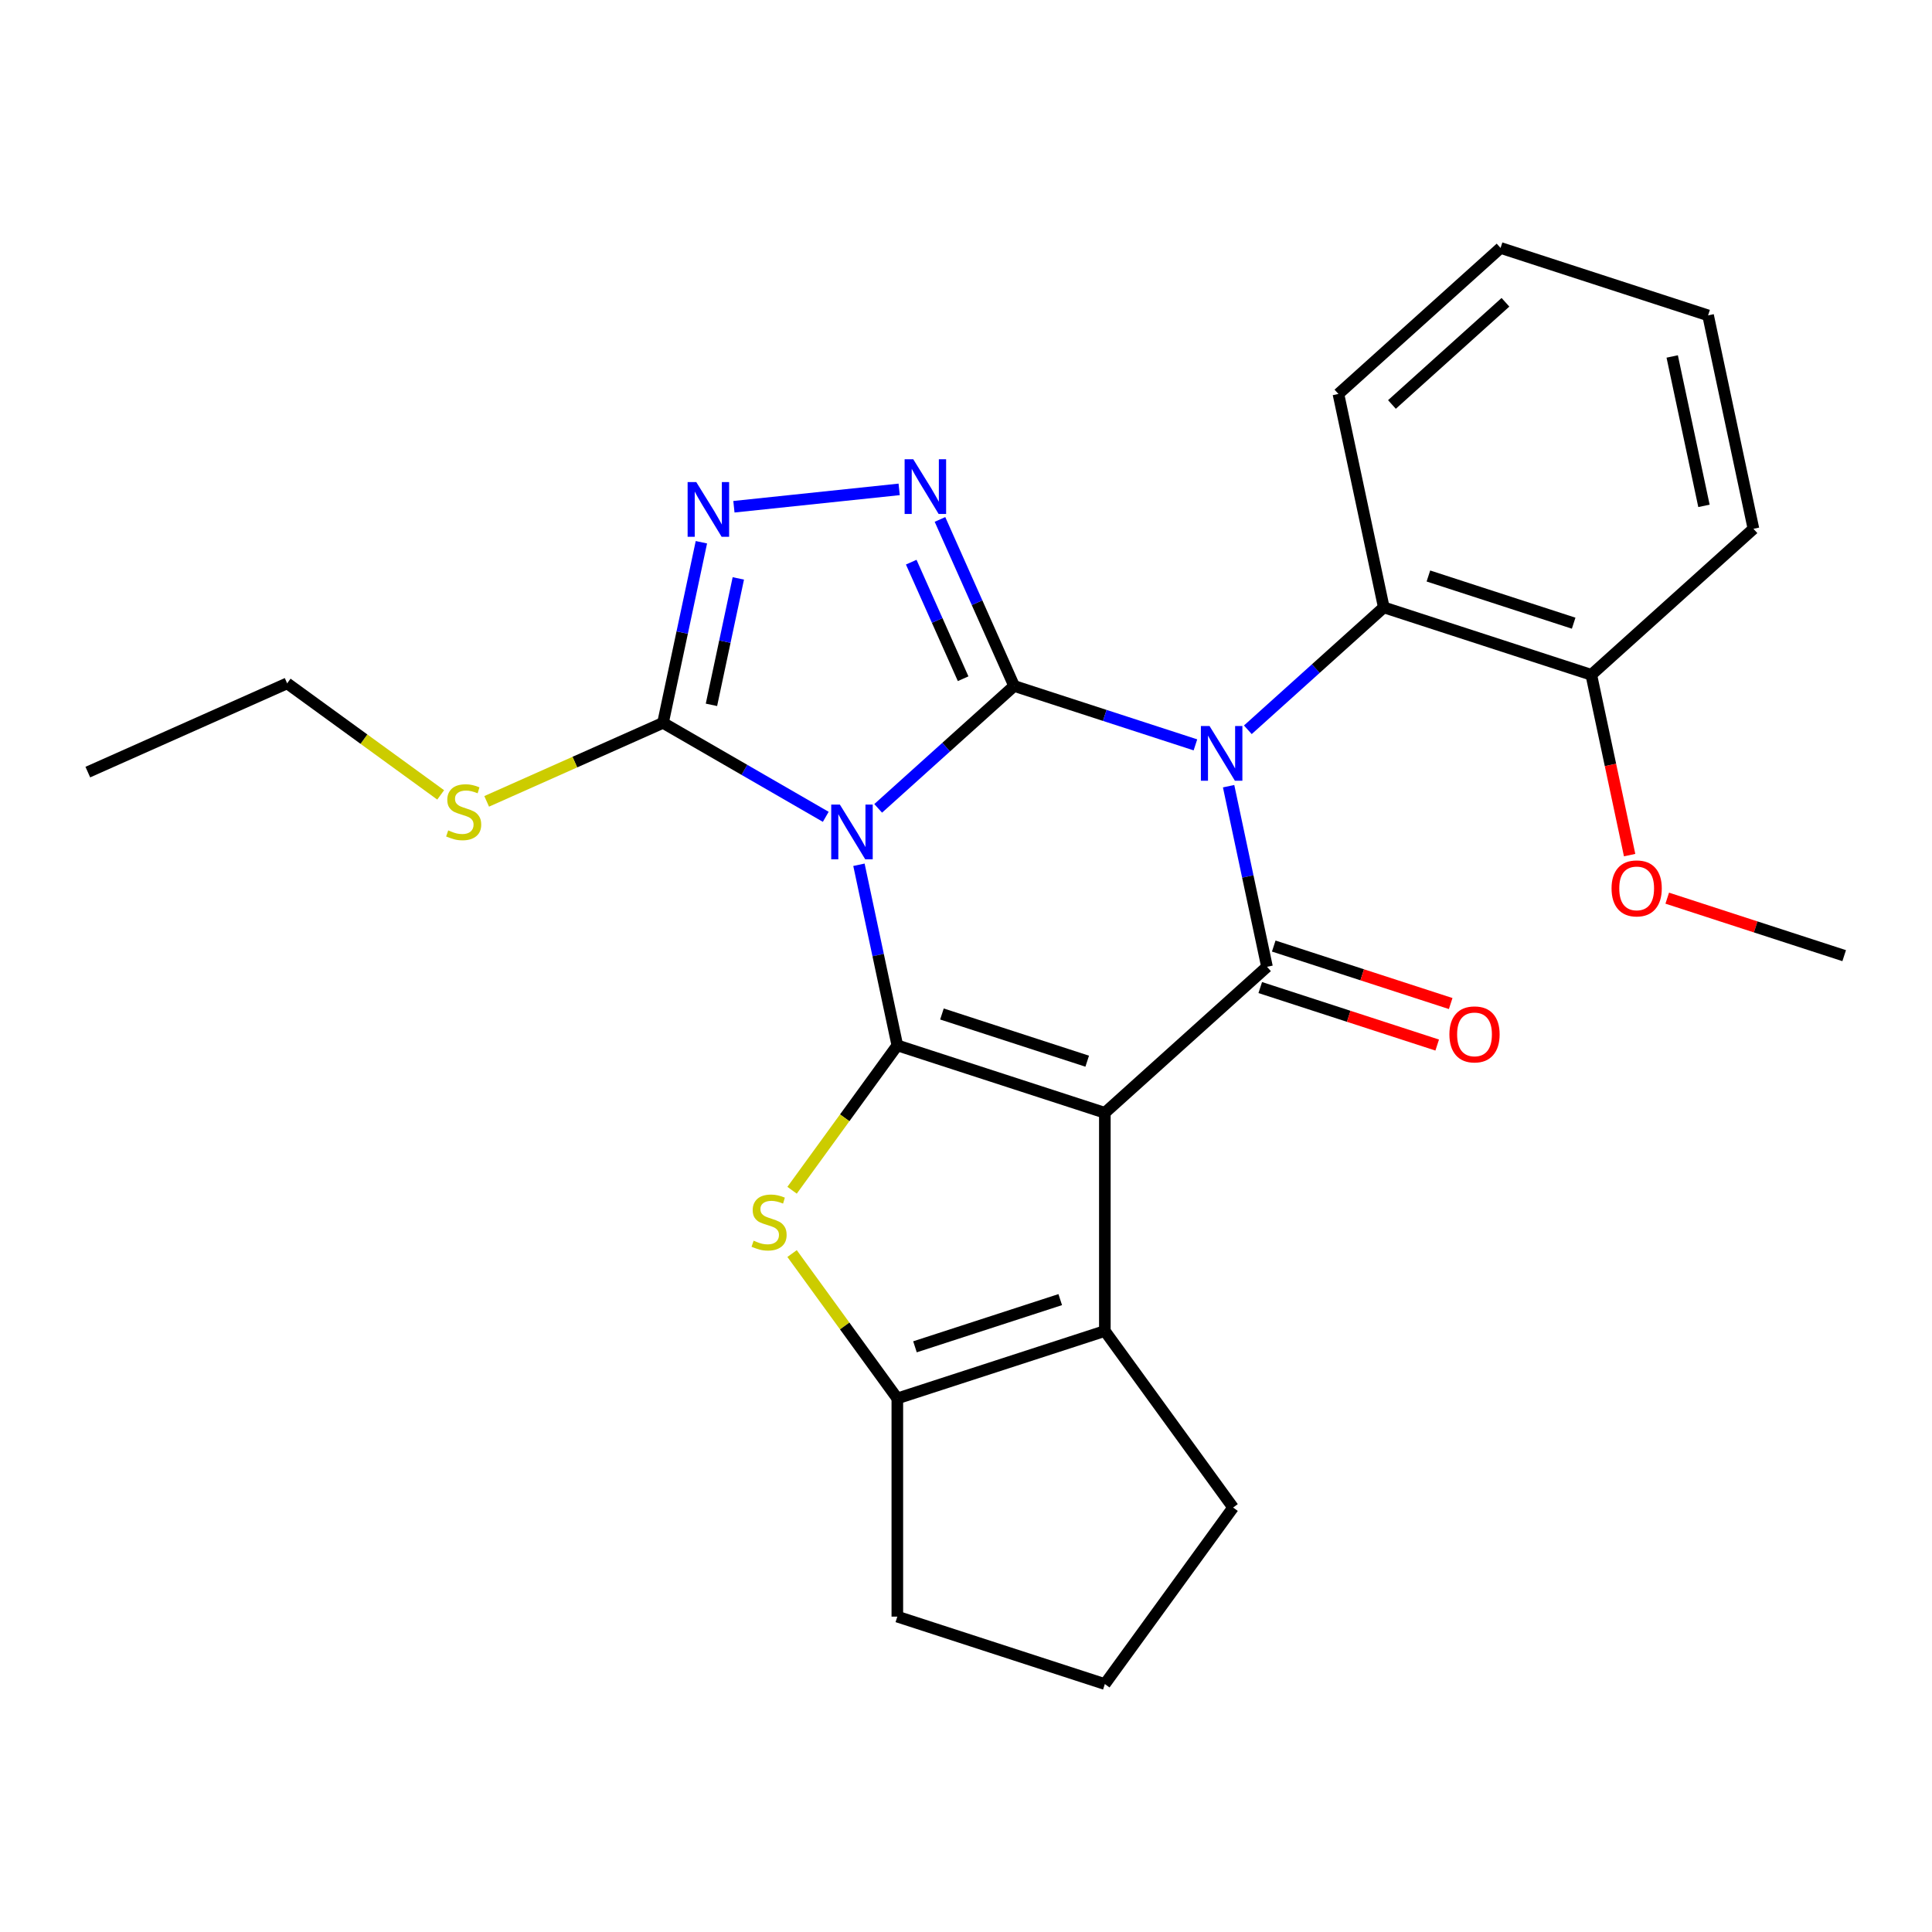 <?xml version='1.0' encoding='iso-8859-1'?>
<svg version='1.1' baseProfile='full'
              xmlns='http://www.w3.org/2000/svg'
                      xmlns:rdkit='http://www.rdkit.org/xml'
                      xmlns:xlink='http://www.w3.org/1999/xlink'
                  xml:space='preserve'
width='1000px' height='1000px' viewBox='0 0 1000 1000'>
<!-- END OF HEADER -->
<rect style='opacity:1.0;fill:#FFFFFF;stroke:none' width='1000' height='1000' x='0' y='0'> </rect>
<path class='bond-0' d='M 524.906,355.048 L 571.829,370.295' style='fill:none;fill-rule:evenodd;stroke:#000000;stroke-width:6px;stroke-linecap:butt;stroke-linejoin:miter;stroke-opacity:1' />
<path class='bond-0' d='M 571.829,370.295 L 618.752,385.541' style='fill:none;fill-rule:evenodd;stroke:#0000FF;stroke-width:6px;stroke-linecap:butt;stroke-linejoin:miter;stroke-opacity:1' />
<path class='bond-1' d='M 524.906,355.048 L 489.723,386.727' style='fill:none;fill-rule:evenodd;stroke:#000000;stroke-width:6px;stroke-linecap:butt;stroke-linejoin:miter;stroke-opacity:1' />
<path class='bond-1' d='M 489.723,386.727 L 454.54,418.406' style='fill:none;fill-rule:evenodd;stroke:#0000FF;stroke-width:6px;stroke-linecap:butt;stroke-linejoin:miter;stroke-opacity:1' />
<path class='bond-5' d='M 524.906,355.048 L 505.719,311.953' style='fill:none;fill-rule:evenodd;stroke:#000000;stroke-width:6px;stroke-linecap:butt;stroke-linejoin:miter;stroke-opacity:1' />
<path class='bond-5' d='M 505.719,311.953 L 486.531,268.858' style='fill:none;fill-rule:evenodd;stroke:#0000FF;stroke-width:6px;stroke-linecap:butt;stroke-linejoin:miter;stroke-opacity:1' />
<path class='bond-5' d='M 498.515,351.307 L 485.084,321.14' style='fill:none;fill-rule:evenodd;stroke:#000000;stroke-width:6px;stroke-linecap:butt;stroke-linejoin:miter;stroke-opacity:1' />
<path class='bond-5' d='M 485.084,321.14 L 471.653,290.974' style='fill:none;fill-rule:evenodd;stroke:#0000FF;stroke-width:6px;stroke-linecap:butt;stroke-linejoin:miter;stroke-opacity:1' />
<path class='bond-4' d='M 635.926,406.931 L 645.861,453.674' style='fill:none;fill-rule:evenodd;stroke:#0000FF;stroke-width:6px;stroke-linecap:butt;stroke-linejoin:miter;stroke-opacity:1' />
<path class='bond-4' d='M 645.861,453.674 L 655.797,500.417' style='fill:none;fill-rule:evenodd;stroke:#000000;stroke-width:6px;stroke-linecap:butt;stroke-linejoin:miter;stroke-opacity:1' />
<path class='bond-11' d='M 645.879,377.735 L 681.062,346.057' style='fill:none;fill-rule:evenodd;stroke:#0000FF;stroke-width:6px;stroke-linecap:butt;stroke-linejoin:miter;stroke-opacity:1' />
<path class='bond-11' d='M 681.062,346.057 L 716.245,314.378' style='fill:none;fill-rule:evenodd;stroke:#000000;stroke-width:6px;stroke-linecap:butt;stroke-linejoin:miter;stroke-opacity:1' />
<path class='bond-2' d='M 444.587,447.602 L 454.522,494.345' style='fill:none;fill-rule:evenodd;stroke:#0000FF;stroke-width:6px;stroke-linecap:butt;stroke-linejoin:miter;stroke-opacity:1' />
<path class='bond-2' d='M 454.522,494.345 L 464.458,541.088' style='fill:none;fill-rule:evenodd;stroke:#000000;stroke-width:6px;stroke-linecap:butt;stroke-linejoin:miter;stroke-opacity:1' />
<path class='bond-7' d='M 427.413,422.787 L 385.292,398.468' style='fill:none;fill-rule:evenodd;stroke:#0000FF;stroke-width:6px;stroke-linecap:butt;stroke-linejoin:miter;stroke-opacity:1' />
<path class='bond-7' d='M 385.292,398.468 L 343.17,374.149' style='fill:none;fill-rule:evenodd;stroke:#000000;stroke-width:6px;stroke-linecap:butt;stroke-linejoin:miter;stroke-opacity:1' />
<path class='bond-3' d='M 464.458,541.088 L 571.868,575.987' style='fill:none;fill-rule:evenodd;stroke:#000000;stroke-width:6px;stroke-linecap:butt;stroke-linejoin:miter;stroke-opacity:1' />
<path class='bond-3' d='M 487.549,524.841 L 562.736,549.27' style='fill:none;fill-rule:evenodd;stroke:#000000;stroke-width:6px;stroke-linecap:butt;stroke-linejoin:miter;stroke-opacity:1' />
<path class='bond-6' d='M 464.458,541.088 L 437.218,578.58' style='fill:none;fill-rule:evenodd;stroke:#000000;stroke-width:6px;stroke-linecap:butt;stroke-linejoin:miter;stroke-opacity:1' />
<path class='bond-6' d='M 437.218,578.58 L 409.978,616.072' style='fill:none;fill-rule:evenodd;stroke:#CCCC00;stroke-width:6px;stroke-linecap:butt;stroke-linejoin:miter;stroke-opacity:1' />
<path class='bond-8' d='M 571.868,575.987 L 571.868,688.925' style='fill:none;fill-rule:evenodd;stroke:#000000;stroke-width:6px;stroke-linecap:butt;stroke-linejoin:miter;stroke-opacity:1' />
<path class='bond-27' d='M 571.868,575.987 L 655.797,500.417' style='fill:none;fill-rule:evenodd;stroke:#000000;stroke-width:6px;stroke-linecap:butt;stroke-linejoin:miter;stroke-opacity:1' />
<path class='bond-12' d='M 652.307,511.158 L 698.1,526.038' style='fill:none;fill-rule:evenodd;stroke:#000000;stroke-width:6px;stroke-linecap:butt;stroke-linejoin:miter;stroke-opacity:1' />
<path class='bond-12' d='M 698.1,526.038 L 743.893,540.917' style='fill:none;fill-rule:evenodd;stroke:#FF0000;stroke-width:6px;stroke-linecap:butt;stroke-linejoin:miter;stroke-opacity:1' />
<path class='bond-12' d='M 659.287,489.676 L 705.08,504.556' style='fill:none;fill-rule:evenodd;stroke:#000000;stroke-width:6px;stroke-linecap:butt;stroke-linejoin:miter;stroke-opacity:1' />
<path class='bond-12' d='M 705.08,504.556 L 750.873,519.435' style='fill:none;fill-rule:evenodd;stroke:#FF0000;stroke-width:6px;stroke-linecap:butt;stroke-linejoin:miter;stroke-opacity:1' />
<path class='bond-9' d='M 465.406,253.3 L 379.874,262.29' style='fill:none;fill-rule:evenodd;stroke:#0000FF;stroke-width:6px;stroke-linecap:butt;stroke-linejoin:miter;stroke-opacity:1' />
<path class='bond-10' d='M 409.978,648.84 L 437.218,686.332' style='fill:none;fill-rule:evenodd;stroke:#CCCC00;stroke-width:6px;stroke-linecap:butt;stroke-linejoin:miter;stroke-opacity:1' />
<path class='bond-10' d='M 437.218,686.332 L 464.458,723.824' style='fill:none;fill-rule:evenodd;stroke:#000000;stroke-width:6px;stroke-linecap:butt;stroke-linejoin:miter;stroke-opacity:1' />
<path class='bond-14' d='M 343.17,374.149 L 297.535,394.467' style='fill:none;fill-rule:evenodd;stroke:#000000;stroke-width:6px;stroke-linecap:butt;stroke-linejoin:miter;stroke-opacity:1' />
<path class='bond-14' d='M 297.535,394.467 L 251.9,414.786' style='fill:none;fill-rule:evenodd;stroke:#CCCC00;stroke-width:6px;stroke-linecap:butt;stroke-linejoin:miter;stroke-opacity:1' />
<path class='bond-26' d='M 343.17,374.149 L 353.106,327.406' style='fill:none;fill-rule:evenodd;stroke:#000000;stroke-width:6px;stroke-linecap:butt;stroke-linejoin:miter;stroke-opacity:1' />
<path class='bond-26' d='M 353.106,327.406 L 363.041,280.663' style='fill:none;fill-rule:evenodd;stroke:#0000FF;stroke-width:6px;stroke-linecap:butt;stroke-linejoin:miter;stroke-opacity:1' />
<path class='bond-26' d='M 368.245,364.823 L 375.199,332.103' style='fill:none;fill-rule:evenodd;stroke:#000000;stroke-width:6px;stroke-linecap:butt;stroke-linejoin:miter;stroke-opacity:1' />
<path class='bond-26' d='M 375.199,332.103 L 382.154,299.382' style='fill:none;fill-rule:evenodd;stroke:#0000FF;stroke-width:6px;stroke-linecap:butt;stroke-linejoin:miter;stroke-opacity:1' />
<path class='bond-15' d='M 571.868,688.925 L 638.251,780.293' style='fill:none;fill-rule:evenodd;stroke:#000000;stroke-width:6px;stroke-linecap:butt;stroke-linejoin:miter;stroke-opacity:1' />
<path class='bond-28' d='M 571.868,688.925 L 464.458,723.824' style='fill:none;fill-rule:evenodd;stroke:#000000;stroke-width:6px;stroke-linecap:butt;stroke-linejoin:miter;stroke-opacity:1' />
<path class='bond-28' d='M 548.776,672.678 L 473.589,697.108' style='fill:none;fill-rule:evenodd;stroke:#000000;stroke-width:6px;stroke-linecap:butt;stroke-linejoin:miter;stroke-opacity:1' />
<path class='bond-16' d='M 464.458,723.824 L 464.458,836.762' style='fill:none;fill-rule:evenodd;stroke:#000000;stroke-width:6px;stroke-linecap:butt;stroke-linejoin:miter;stroke-opacity:1' />
<path class='bond-13' d='M 716.245,314.378 L 823.654,349.278' style='fill:none;fill-rule:evenodd;stroke:#000000;stroke-width:6px;stroke-linecap:butt;stroke-linejoin:miter;stroke-opacity:1' />
<path class='bond-13' d='M 739.336,298.131 L 814.523,322.561' style='fill:none;fill-rule:evenodd;stroke:#000000;stroke-width:6px;stroke-linecap:butt;stroke-linejoin:miter;stroke-opacity:1' />
<path class='bond-18' d='M 716.245,314.378 L 692.764,203.908' style='fill:none;fill-rule:evenodd;stroke:#000000;stroke-width:6px;stroke-linecap:butt;stroke-linejoin:miter;stroke-opacity:1' />
<path class='bond-17' d='M 823.654,349.278 L 833.573,395.941' style='fill:none;fill-rule:evenodd;stroke:#000000;stroke-width:6px;stroke-linecap:butt;stroke-linejoin:miter;stroke-opacity:1' />
<path class='bond-17' d='M 833.573,395.941 L 843.492,442.604' style='fill:none;fill-rule:evenodd;stroke:#FF0000;stroke-width:6px;stroke-linecap:butt;stroke-linejoin:miter;stroke-opacity:1' />
<path class='bond-20' d='M 823.654,349.278 L 907.583,273.708' style='fill:none;fill-rule:evenodd;stroke:#000000;stroke-width:6px;stroke-linecap:butt;stroke-linejoin:miter;stroke-opacity:1' />
<path class='bond-21' d='M 228.093,411.437 L 188.361,382.57' style='fill:none;fill-rule:evenodd;stroke:#CCCC00;stroke-width:6px;stroke-linecap:butt;stroke-linejoin:miter;stroke-opacity:1' />
<path class='bond-21' d='M 188.361,382.57 L 148.628,353.702' style='fill:none;fill-rule:evenodd;stroke:#000000;stroke-width:6px;stroke-linecap:butt;stroke-linejoin:miter;stroke-opacity:1' />
<path class='bond-30' d='M 638.251,780.293 L 571.868,871.662' style='fill:none;fill-rule:evenodd;stroke:#000000;stroke-width:6px;stroke-linecap:butt;stroke-linejoin:miter;stroke-opacity:1' />
<path class='bond-19' d='M 464.458,836.762 L 571.868,871.662' style='fill:none;fill-rule:evenodd;stroke:#000000;stroke-width:6px;stroke-linecap:butt;stroke-linejoin:miter;stroke-opacity:1' />
<path class='bond-22' d='M 862.959,464.888 L 908.752,479.768' style='fill:none;fill-rule:evenodd;stroke:#FF0000;stroke-width:6px;stroke-linecap:butt;stroke-linejoin:miter;stroke-opacity:1' />
<path class='bond-22' d='M 908.752,479.768 L 954.545,494.647' style='fill:none;fill-rule:evenodd;stroke:#000000;stroke-width:6px;stroke-linecap:butt;stroke-linejoin:miter;stroke-opacity:1' />
<path class='bond-23' d='M 692.764,203.908 L 776.692,128.338' style='fill:none;fill-rule:evenodd;stroke:#000000;stroke-width:6px;stroke-linecap:butt;stroke-linejoin:miter;stroke-opacity:1' />
<path class='bond-23' d='M 720.467,209.359 L 779.217,156.46' style='fill:none;fill-rule:evenodd;stroke:#000000;stroke-width:6px;stroke-linecap:butt;stroke-linejoin:miter;stroke-opacity:1' />
<path class='bond-29' d='M 907.583,273.708 L 884.102,163.238' style='fill:none;fill-rule:evenodd;stroke:#000000;stroke-width:6px;stroke-linecap:butt;stroke-linejoin:miter;stroke-opacity:1' />
<path class='bond-29' d='M 881.967,261.833 L 865.531,184.505' style='fill:none;fill-rule:evenodd;stroke:#000000;stroke-width:6px;stroke-linecap:butt;stroke-linejoin:miter;stroke-opacity:1' />
<path class='bond-24' d='M 148.628,353.702 L 45.455,399.638' style='fill:none;fill-rule:evenodd;stroke:#000000;stroke-width:6px;stroke-linecap:butt;stroke-linejoin:miter;stroke-opacity:1' />
<path class='bond-25' d='M 776.692,128.338 L 884.102,163.238' style='fill:none;fill-rule:evenodd;stroke:#000000;stroke-width:6px;stroke-linecap:butt;stroke-linejoin:miter;stroke-opacity:1' />
<path  class='atom-1' d='M 626.056 375.788
L 635.336 390.788
Q 636.256 392.268, 637.736 394.948
Q 639.216 397.628, 639.296 397.788
L 639.296 375.788
L 643.056 375.788
L 643.056 404.108
L 639.176 404.108
L 629.216 387.708
Q 628.056 385.788, 626.816 383.588
Q 625.616 381.388, 625.256 380.708
L 625.256 404.108
L 621.576 404.108
L 621.576 375.788
L 626.056 375.788
' fill='#0000FF'/>
<path  class='atom-2' d='M 434.717 416.458
L 443.997 431.458
Q 444.917 432.938, 446.397 435.618
Q 447.877 438.298, 447.957 438.458
L 447.957 416.458
L 451.717 416.458
L 451.717 444.778
L 447.837 444.778
L 437.877 428.378
Q 436.717 426.458, 435.477 424.258
Q 434.277 422.058, 433.917 421.378
L 433.917 444.778
L 430.237 444.778
L 430.237 416.458
L 434.717 416.458
' fill='#0000FF'/>
<path  class='atom-6' d='M 472.71 237.715
L 481.99 252.715
Q 482.91 254.195, 484.39 256.875
Q 485.87 259.555, 485.95 259.715
L 485.95 237.715
L 489.71 237.715
L 489.71 266.035
L 485.83 266.035
L 475.87 249.635
Q 474.71 247.715, 473.47 245.515
Q 472.27 243.315, 471.91 242.635
L 471.91 266.035
L 468.23 266.035
L 468.23 237.715
L 472.71 237.715
' fill='#0000FF'/>
<path  class='atom-7' d='M 390.075 642.176
Q 390.395 642.296, 391.715 642.856
Q 393.035 643.416, 394.475 643.776
Q 395.955 644.096, 397.395 644.096
Q 400.075 644.096, 401.635 642.816
Q 403.195 641.496, 403.195 639.216
Q 403.195 637.656, 402.395 636.696
Q 401.635 635.736, 400.435 635.216
Q 399.235 634.696, 397.235 634.096
Q 394.715 633.336, 393.195 632.616
Q 391.715 631.896, 390.635 630.376
Q 389.595 628.856, 389.595 626.296
Q 389.595 622.736, 391.995 620.536
Q 394.435 618.336, 399.235 618.336
Q 402.515 618.336, 406.235 619.896
L 405.315 622.976
Q 401.915 621.576, 399.355 621.576
Q 396.595 621.576, 395.075 622.736
Q 393.555 623.856, 393.595 625.816
Q 393.595 627.336, 394.355 628.256
Q 395.155 629.176, 396.275 629.696
Q 397.435 630.216, 399.355 630.816
Q 401.915 631.616, 403.435 632.416
Q 404.955 633.216, 406.035 634.856
Q 407.155 636.456, 407.155 639.216
Q 407.155 643.136, 404.515 645.256
Q 401.915 647.336, 397.555 647.336
Q 395.035 647.336, 393.115 646.776
Q 391.235 646.256, 388.995 645.336
L 390.075 642.176
' fill='#CCCC00'/>
<path  class='atom-10' d='M 360.391 249.52
L 369.671 264.52
Q 370.591 266, 372.071 268.68
Q 373.551 271.36, 373.631 271.52
L 373.631 249.52
L 377.391 249.52
L 377.391 277.84
L 373.511 277.84
L 363.551 261.44
Q 362.391 259.52, 361.151 257.32
Q 359.951 255.12, 359.591 254.44
L 359.591 277.84
L 355.911 277.84
L 355.911 249.52
L 360.391 249.52
' fill='#0000FF'/>
<path  class='atom-13' d='M 750.207 535.397
Q 750.207 528.597, 753.567 524.797
Q 756.927 520.997, 763.207 520.997
Q 769.487 520.997, 772.847 524.797
Q 776.207 528.597, 776.207 535.397
Q 776.207 542.277, 772.807 546.197
Q 769.407 550.077, 763.207 550.077
Q 756.967 550.077, 753.567 546.197
Q 750.207 542.317, 750.207 535.397
M 763.207 546.877
Q 767.527 546.877, 769.847 543.997
Q 772.207 541.077, 772.207 535.397
Q 772.207 529.837, 769.847 527.037
Q 767.527 524.197, 763.207 524.197
Q 758.887 524.197, 756.527 526.997
Q 754.207 529.797, 754.207 535.397
Q 754.207 541.117, 756.527 543.997
Q 758.887 546.877, 763.207 546.877
' fill='#FF0000'/>
<path  class='atom-15' d='M 231.996 429.805
Q 232.316 429.925, 233.636 430.485
Q 234.956 431.045, 236.396 431.405
Q 237.876 431.725, 239.316 431.725
Q 241.996 431.725, 243.556 430.445
Q 245.116 429.125, 245.116 426.845
Q 245.116 425.285, 244.316 424.325
Q 243.556 423.365, 242.356 422.845
Q 241.156 422.325, 239.156 421.725
Q 236.636 420.965, 235.116 420.245
Q 233.636 419.525, 232.556 418.005
Q 231.516 416.485, 231.516 413.925
Q 231.516 410.365, 233.916 408.165
Q 236.356 405.965, 241.156 405.965
Q 244.436 405.965, 248.156 407.525
L 247.236 410.605
Q 243.836 409.205, 241.276 409.205
Q 238.516 409.205, 236.996 410.365
Q 235.476 411.485, 235.516 413.445
Q 235.516 414.965, 236.276 415.885
Q 237.076 416.805, 238.196 417.325
Q 239.356 417.845, 241.276 418.445
Q 243.836 419.245, 245.356 420.045
Q 246.876 420.845, 247.956 422.485
Q 249.076 424.085, 249.076 426.845
Q 249.076 430.765, 246.436 432.885
Q 243.836 434.965, 239.476 434.965
Q 236.956 434.965, 235.036 434.405
Q 233.156 433.885, 230.916 432.965
L 231.996 429.805
' fill='#CCCC00'/>
<path  class='atom-18' d='M 834.136 459.827
Q 834.136 453.027, 837.496 449.227
Q 840.856 445.427, 847.136 445.427
Q 853.416 445.427, 856.776 449.227
Q 860.136 453.027, 860.136 459.827
Q 860.136 466.707, 856.736 470.627
Q 853.336 474.507, 847.136 474.507
Q 840.896 474.507, 837.496 470.627
Q 834.136 466.747, 834.136 459.827
M 847.136 471.307
Q 851.456 471.307, 853.776 468.427
Q 856.136 465.507, 856.136 459.827
Q 856.136 454.267, 853.776 451.467
Q 851.456 448.627, 847.136 448.627
Q 842.816 448.627, 840.456 451.427
Q 838.136 454.227, 838.136 459.827
Q 838.136 465.547, 840.456 468.427
Q 842.816 471.307, 847.136 471.307
' fill='#FF0000'/>
</svg>
